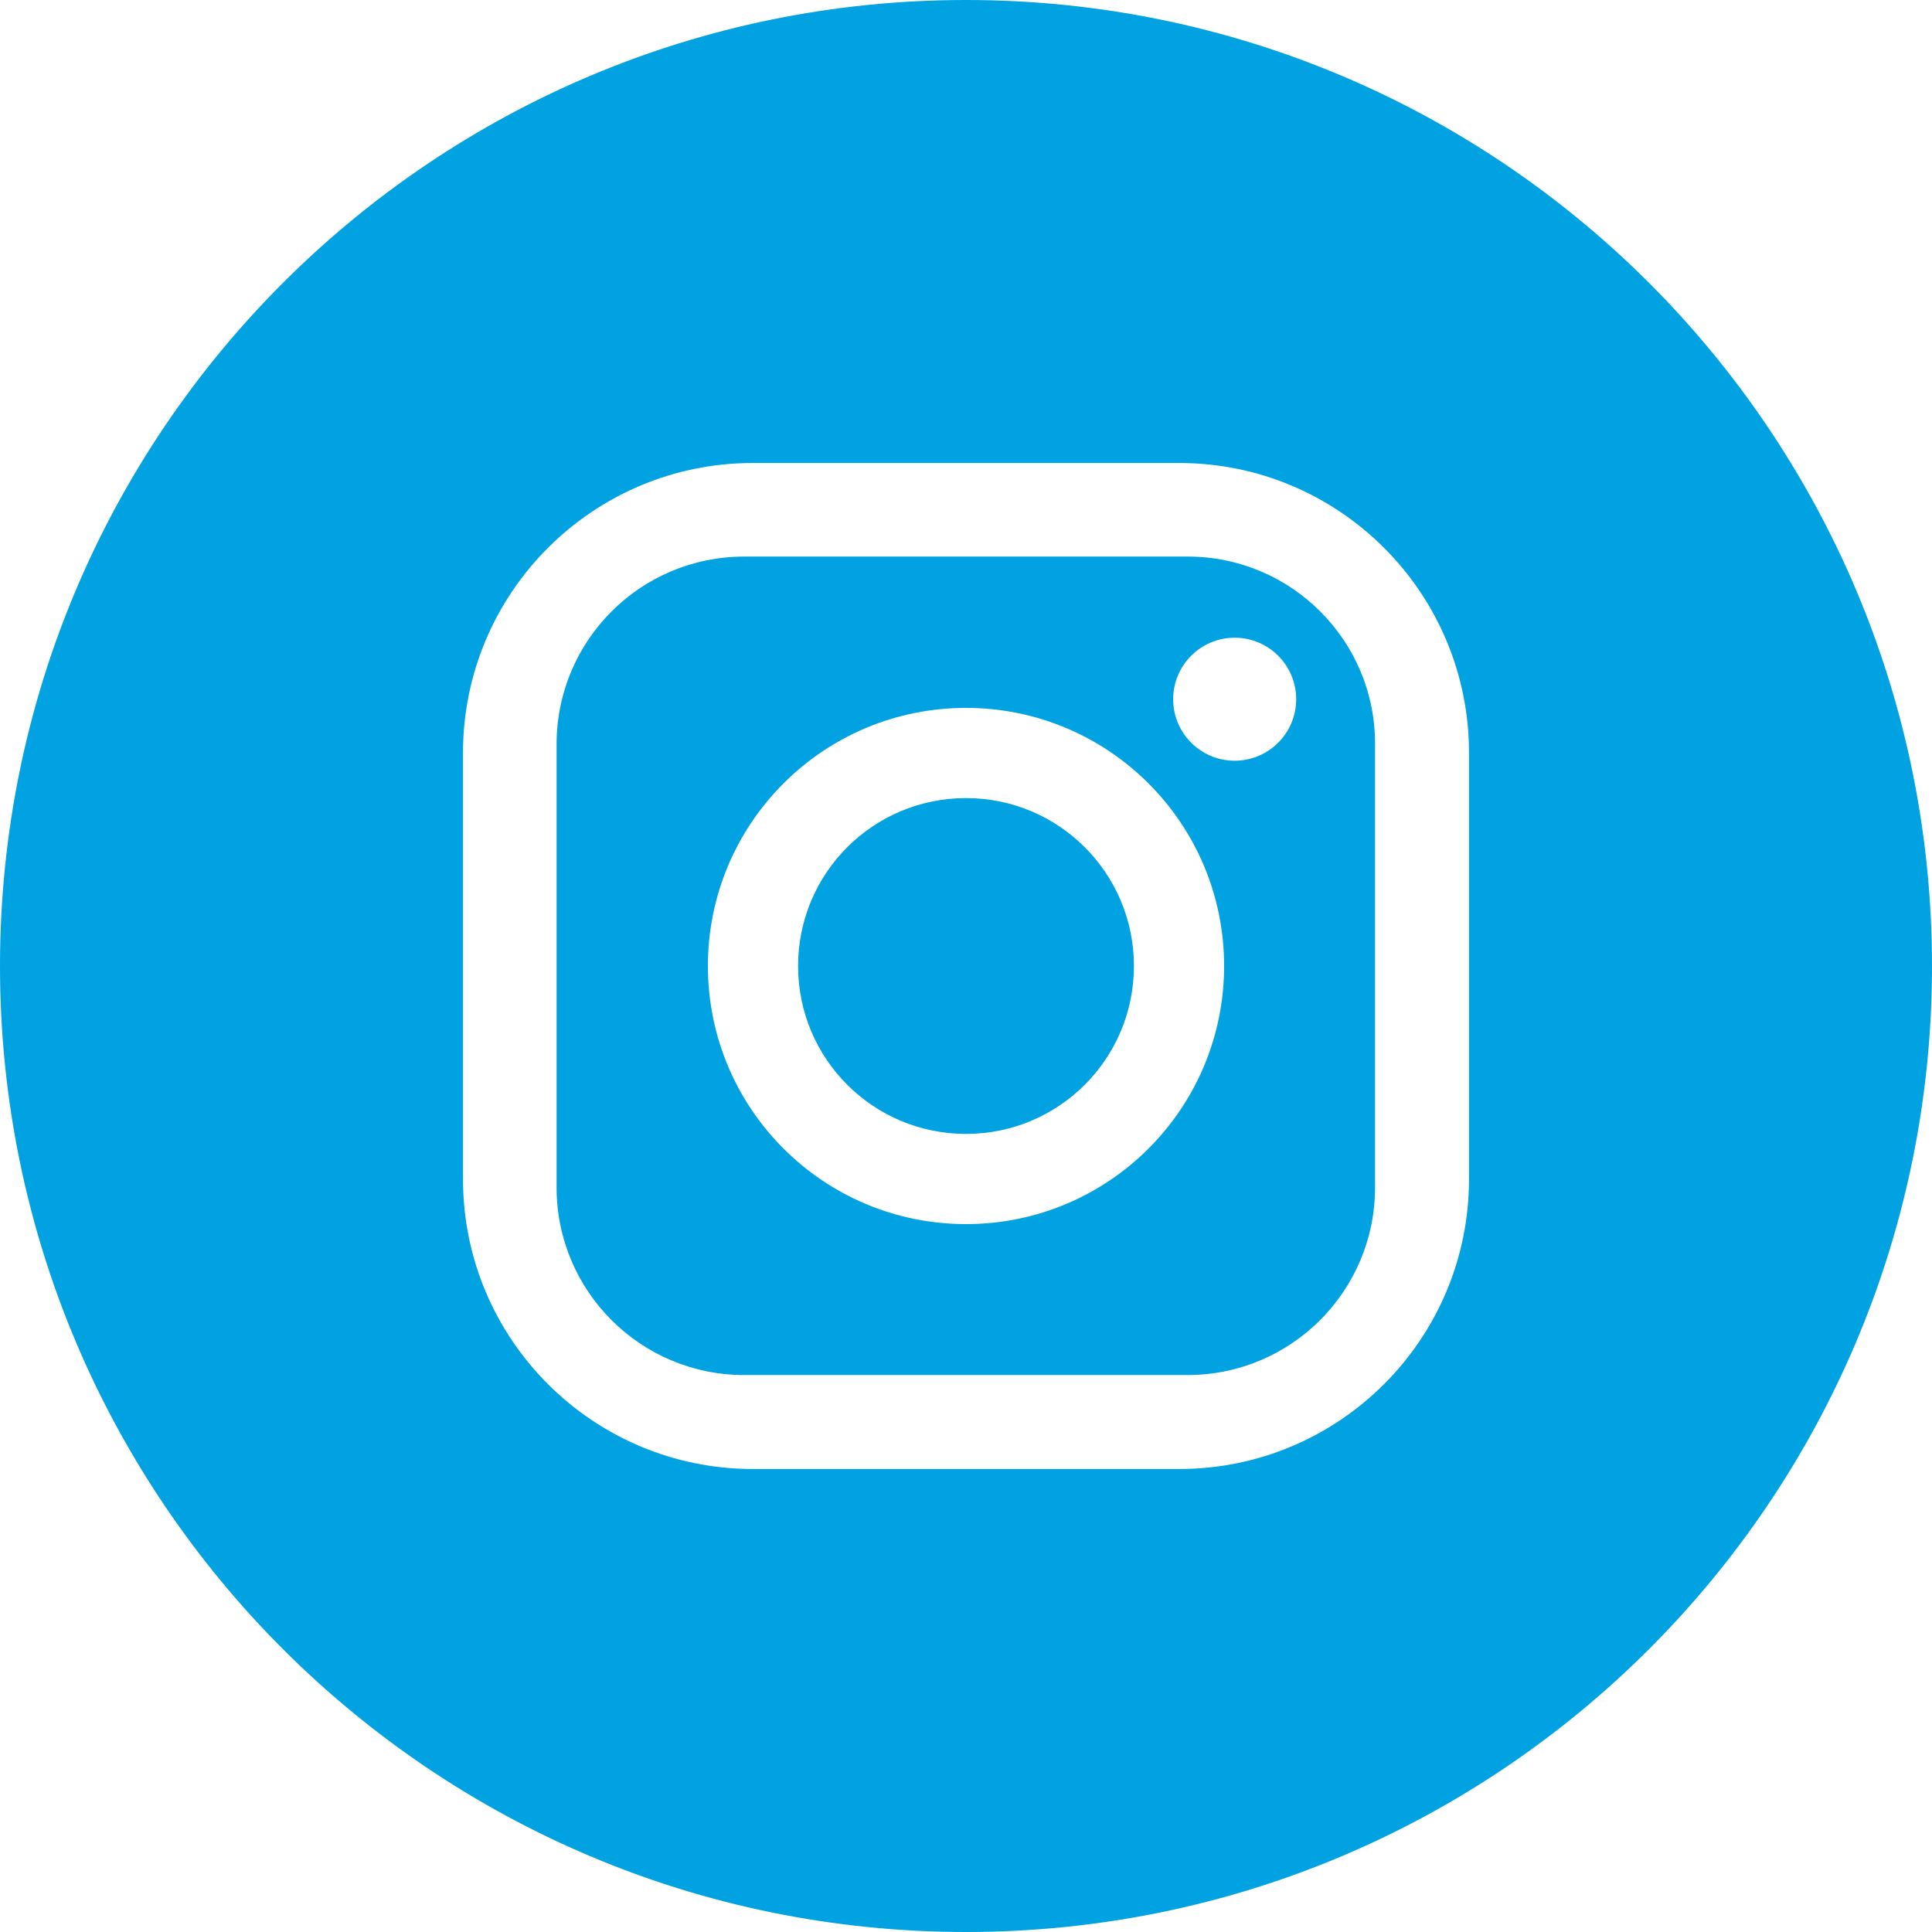 <?xml version="1.0" encoding="utf-8"?>
<!-- Generator: Adobe Illustrator 26.3.1, SVG Export Plug-In . SVG Version: 6.00 Build 0)  -->
<svg version="1.1" id="Layer_1" xmlns="http://www.w3.org/2000/svg" xmlns:xlink="http://www.w3.org/1999/xlink" x="0px" y="0px"
	 viewBox="0 0 512 512" style="enable-background:new 0 0 512 512;" xml:space="preserve">
<style type="text/css">
	.st0{fill:#00A2E2;}
</style>
<path class="st0" d="M314.8,147.5H197.2c-27.5,0-49.7,22.3-49.7,49.7c0,0,0,0,0,0v117.5c0,27.5,22.3,49.7,49.7,49.7h117.5
	c27.5,0,49.7-22.3,49.7-49.7V197.2C364.5,169.8,342.2,147.5,314.8,147.5C314.8,147.5,314.8,147.5,314.8,147.5z M256,324.4
	c-37.8,0-68.4-30.6-68.4-68.4s30.6-68.4,68.4-68.4s68.4,30.6,68.4,68.4v0C324.4,293.8,293.8,324.4,256,324.4z M327.2,201.6
	c-9,0-16.3-7.3-16.3-16.3c0-9,7.3-16.3,16.3-16.3c9,0,16.3,7.3,16.3,16.3c0,0,0,0,0,0C343.5,194.3,336.2,201.6,327.2,201.6z"/>
<path class="st0" d="M256,211.5c-24.6,0-44.5,19.9-44.5,44.5s19.9,44.5,44.5,44.5c24.6,0,44.5-19.9,44.5-44.5c0,0,0,0,0,0
	C300.5,231.4,280.6,211.5,256,211.5z"/>
<path class="st0" d="M256,0C114.6,0,0,114.6,0,256s114.6,256,256,256s256-114.6,256-256S397.4,0,256,0z M389.3,312.5
	c0,42.4-34.4,76.8-76.8,76.8h-113c-42.4,0-76.8-34.4-76.8-76.8v-113c0-42.4,34.4-76.8,76.8-76.8h113c42.4,0,76.8,34.4,76.8,76.8
	V312.5z"/>
</svg>
